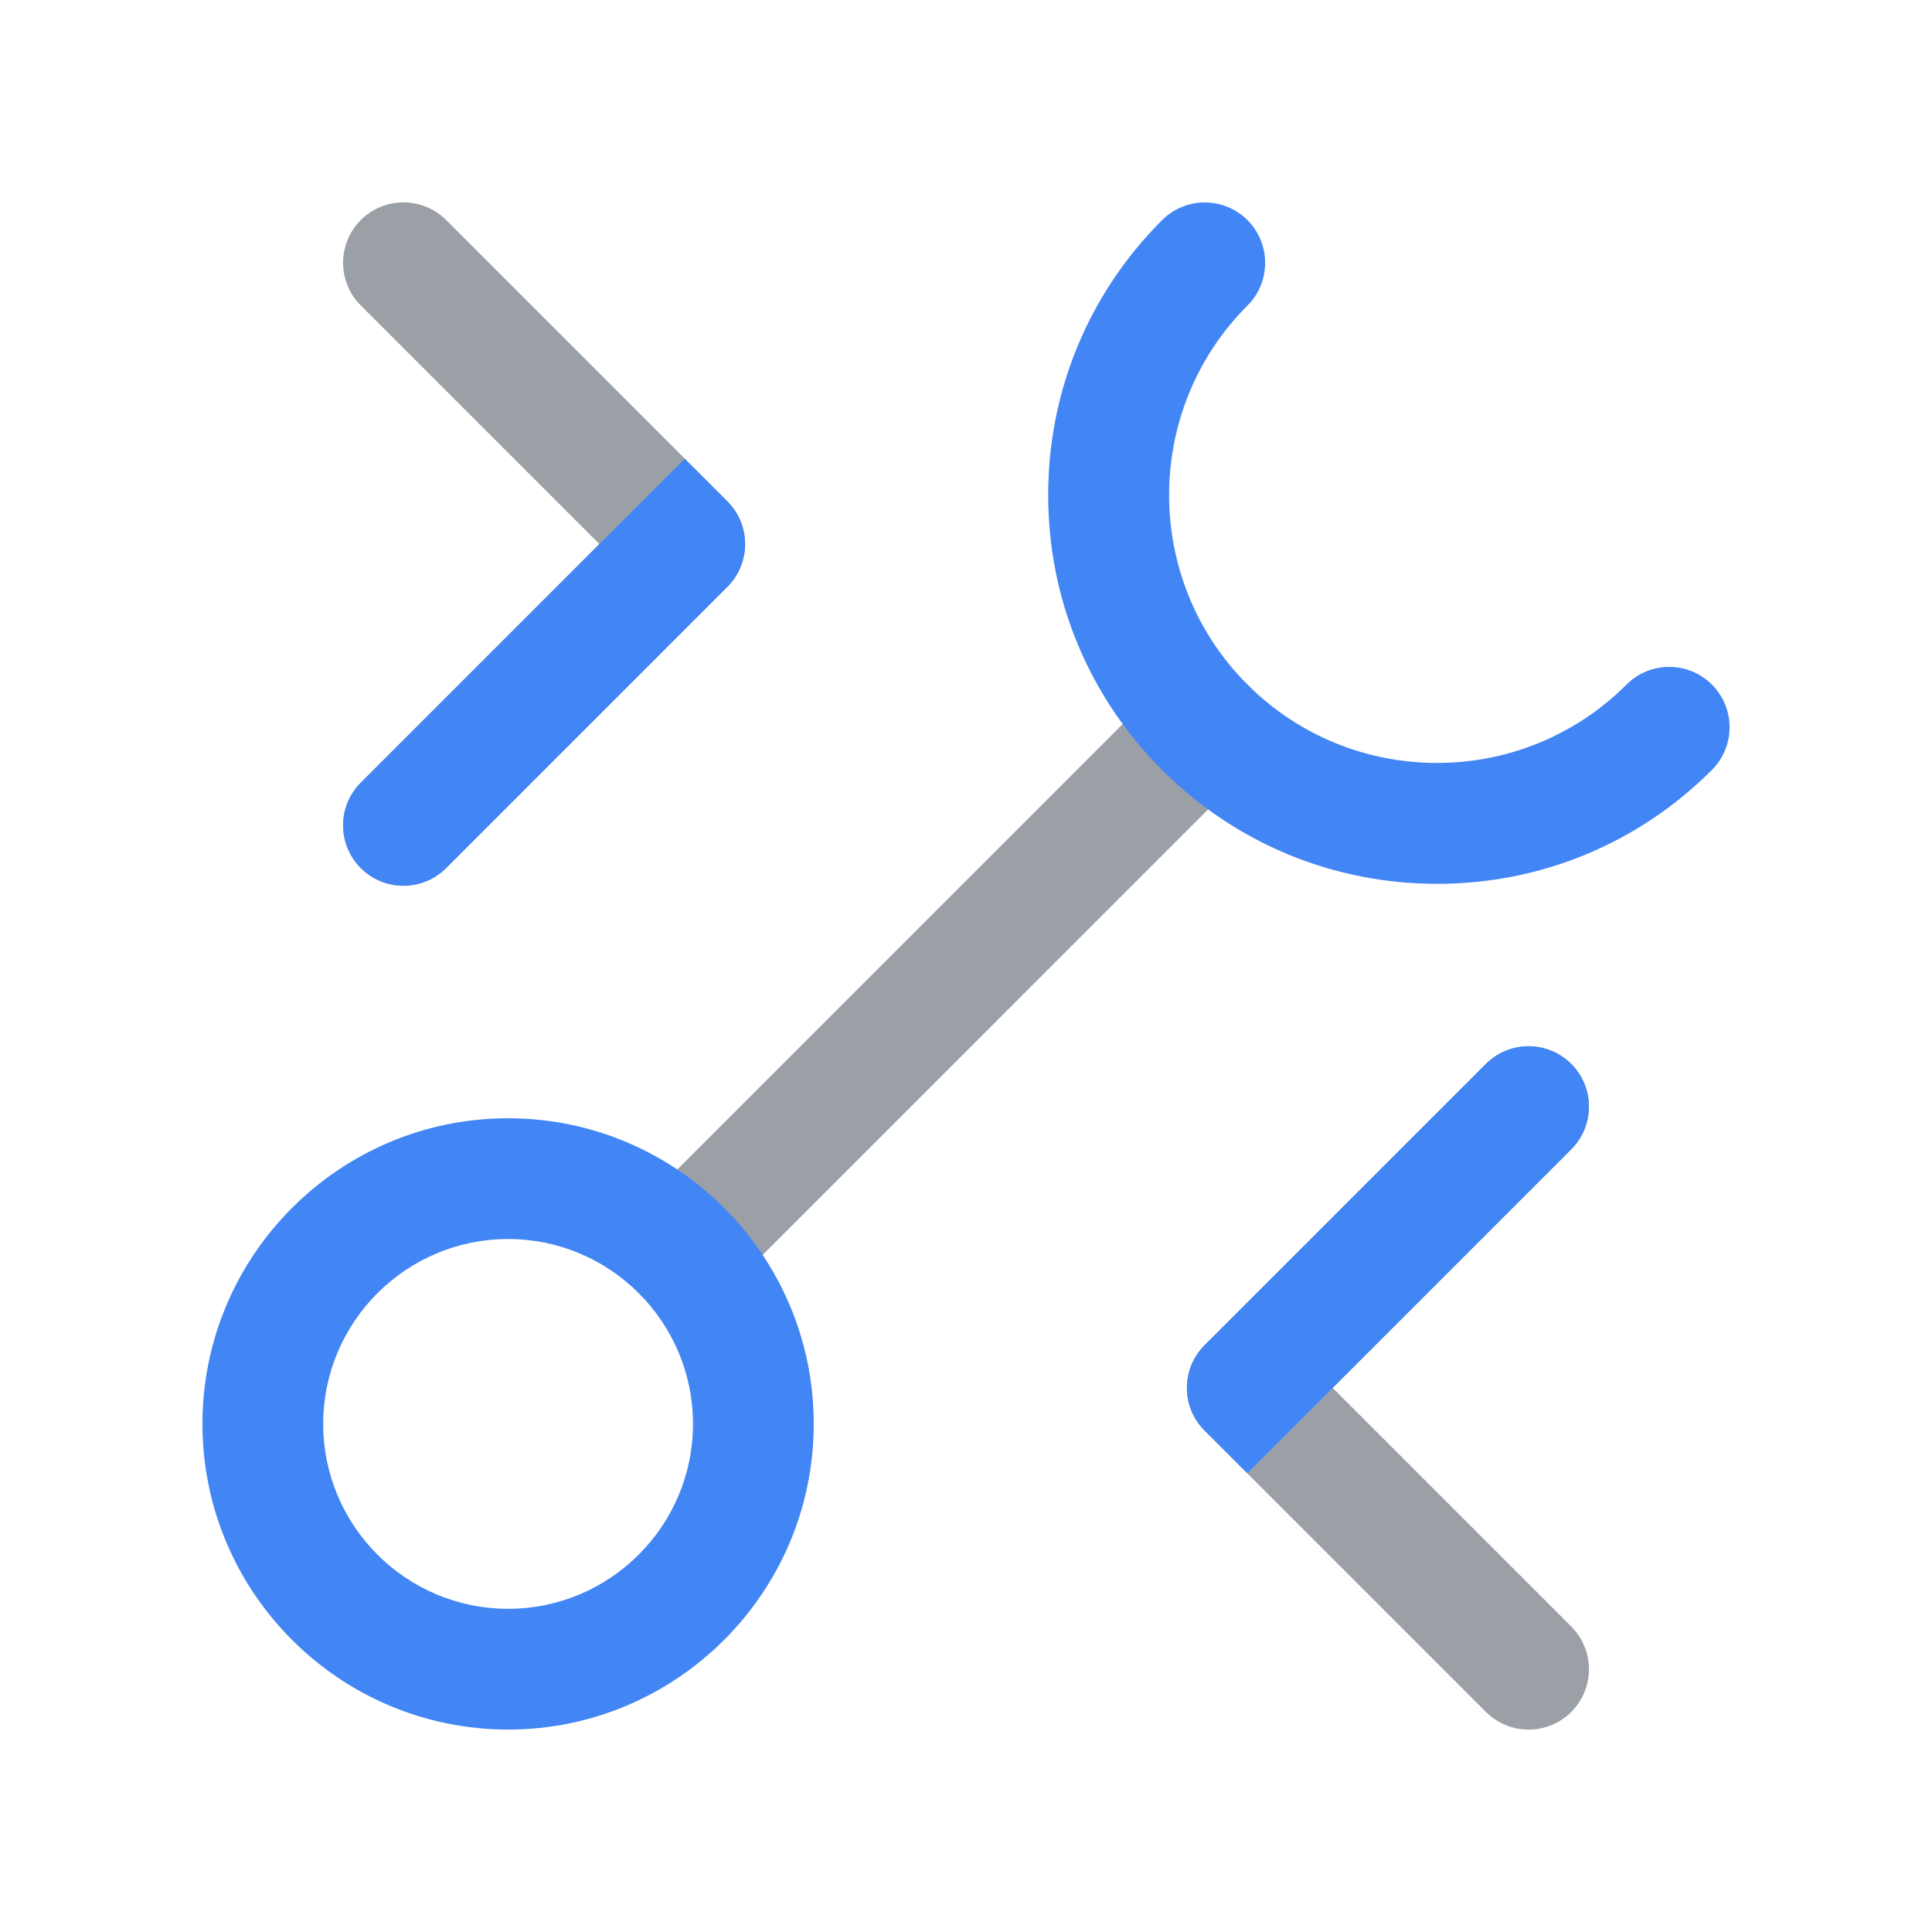 <?xml version="1.0" encoding="UTF-8"?>
<svg id="standard_product_icon" xmlns="http://www.w3.org/2000/svg" version="1.1" viewBox="0 0 512 512">
  <!-- Generator: Adobe Illustrator 29.1.0, SVG Export Plug-In . SVG Version: 2.1.0 Build 142)  -->
  <g id="bounding_box">
    <rect width="512" height="512" fill="none"/>
  </g>
  <g id="art">
    <path d="M180.63,347.41c-4.09,0-8.19-1.56-11.31-4.68-6.25-6.25-6.25-16.38,0-22.63l138.65-138.68c6.25-6.25,16.38-6.25,22.63,0s6.25,16.38,0,22.63l-138.65,138.68c-3.12,3.12-7.22,4.69-11.32,4.69v-.01Z" fill="#9aa0a6"/>
    <path d="M134.65,458.35c-44.66,0-81-36.34-81-81s36.34-81,81-81,81,36.34,81,81-36.34,81-81,81ZM134.65,328.35c-27.02,0-49,21.98-49,49s21.98,49,49,49,49-21.98,49-49-21.98-49-49-49Z" fill="#4285f4"/>
    <path d="M380.81,234.22c-27.52,0-53.39-10.72-72.85-30.18s-30.18-45.33-30.18-72.85,10.72-53.39,30.18-72.85c6.25-6.25,16.38-6.25,22.63,0s6.25,16.38,0,22.63c-27.69,27.7-27.69,72.76,0,100.45,27.7,27.7,72.76,27.69,100.45,0,6.25-6.25,16.38-6.25,22.63,0s6.25,16.38,0,22.63c-19.46,19.46-45.33,30.18-72.85,30.18l-.01-.01Z" fill="#4285f4"/>
    <path d="M106.92,234.73c-4.1,0-8.19-1.56-11.31-4.69-6.25-6.25-6.25-16.38,0-22.63l63.23-63.23-63.23-63.23c-6.25-6.25-6.25-16.38,0-22.63s16.38-6.25,22.63,0l74.54,74.54c3,3,4.69,7.07,4.69,11.31s-1.69,8.31-4.69,11.31l-74.54,74.54c-3.12,3.12-7.22,4.69-11.31,4.69l-.01.02Z" fill="#9aa0a6"/>
    <path d="M405.08,458.35c-4.1,0-8.19-1.56-11.31-4.69l-74.54-74.54c-3-3-4.69-7.07-4.69-11.31s1.69-8.31,4.69-11.31l74.54-74.54c6.25-6.25,16.38-6.25,22.63,0s6.25,16.38,0,22.63l-63.23,63.23,63.23,63.23c6.25,6.25,6.25,16.38,0,22.63-3.12,3.12-7.22,4.69-11.31,4.69l-.01-.02Z" fill="#9aa0a6"/>
    <path d="M192.77,132.88l-11.31-11.31-85.85,85.85c-6.25,6.25-6.25,16.38,0,22.63,3.12,3.12,7.22,4.69,11.31,4.69s8.19-1.56,11.31-4.69l74.54-74.54c6.25-6.25,6.25-16.38,0-22.63Z" fill="#4285f4"/>
    <path d="M319.23,379.12l11.31,11.31,85.85-85.85c6.25-6.25,6.25-16.38,0-22.63-3.12-3.12-7.22-4.69-11.31-4.69s-8.19,1.56-11.31,4.69l-74.54,74.54c-6.25,6.25-6.25,16.38,0,22.63Z" fill="#4285f4"/>
  </g>
</svg>